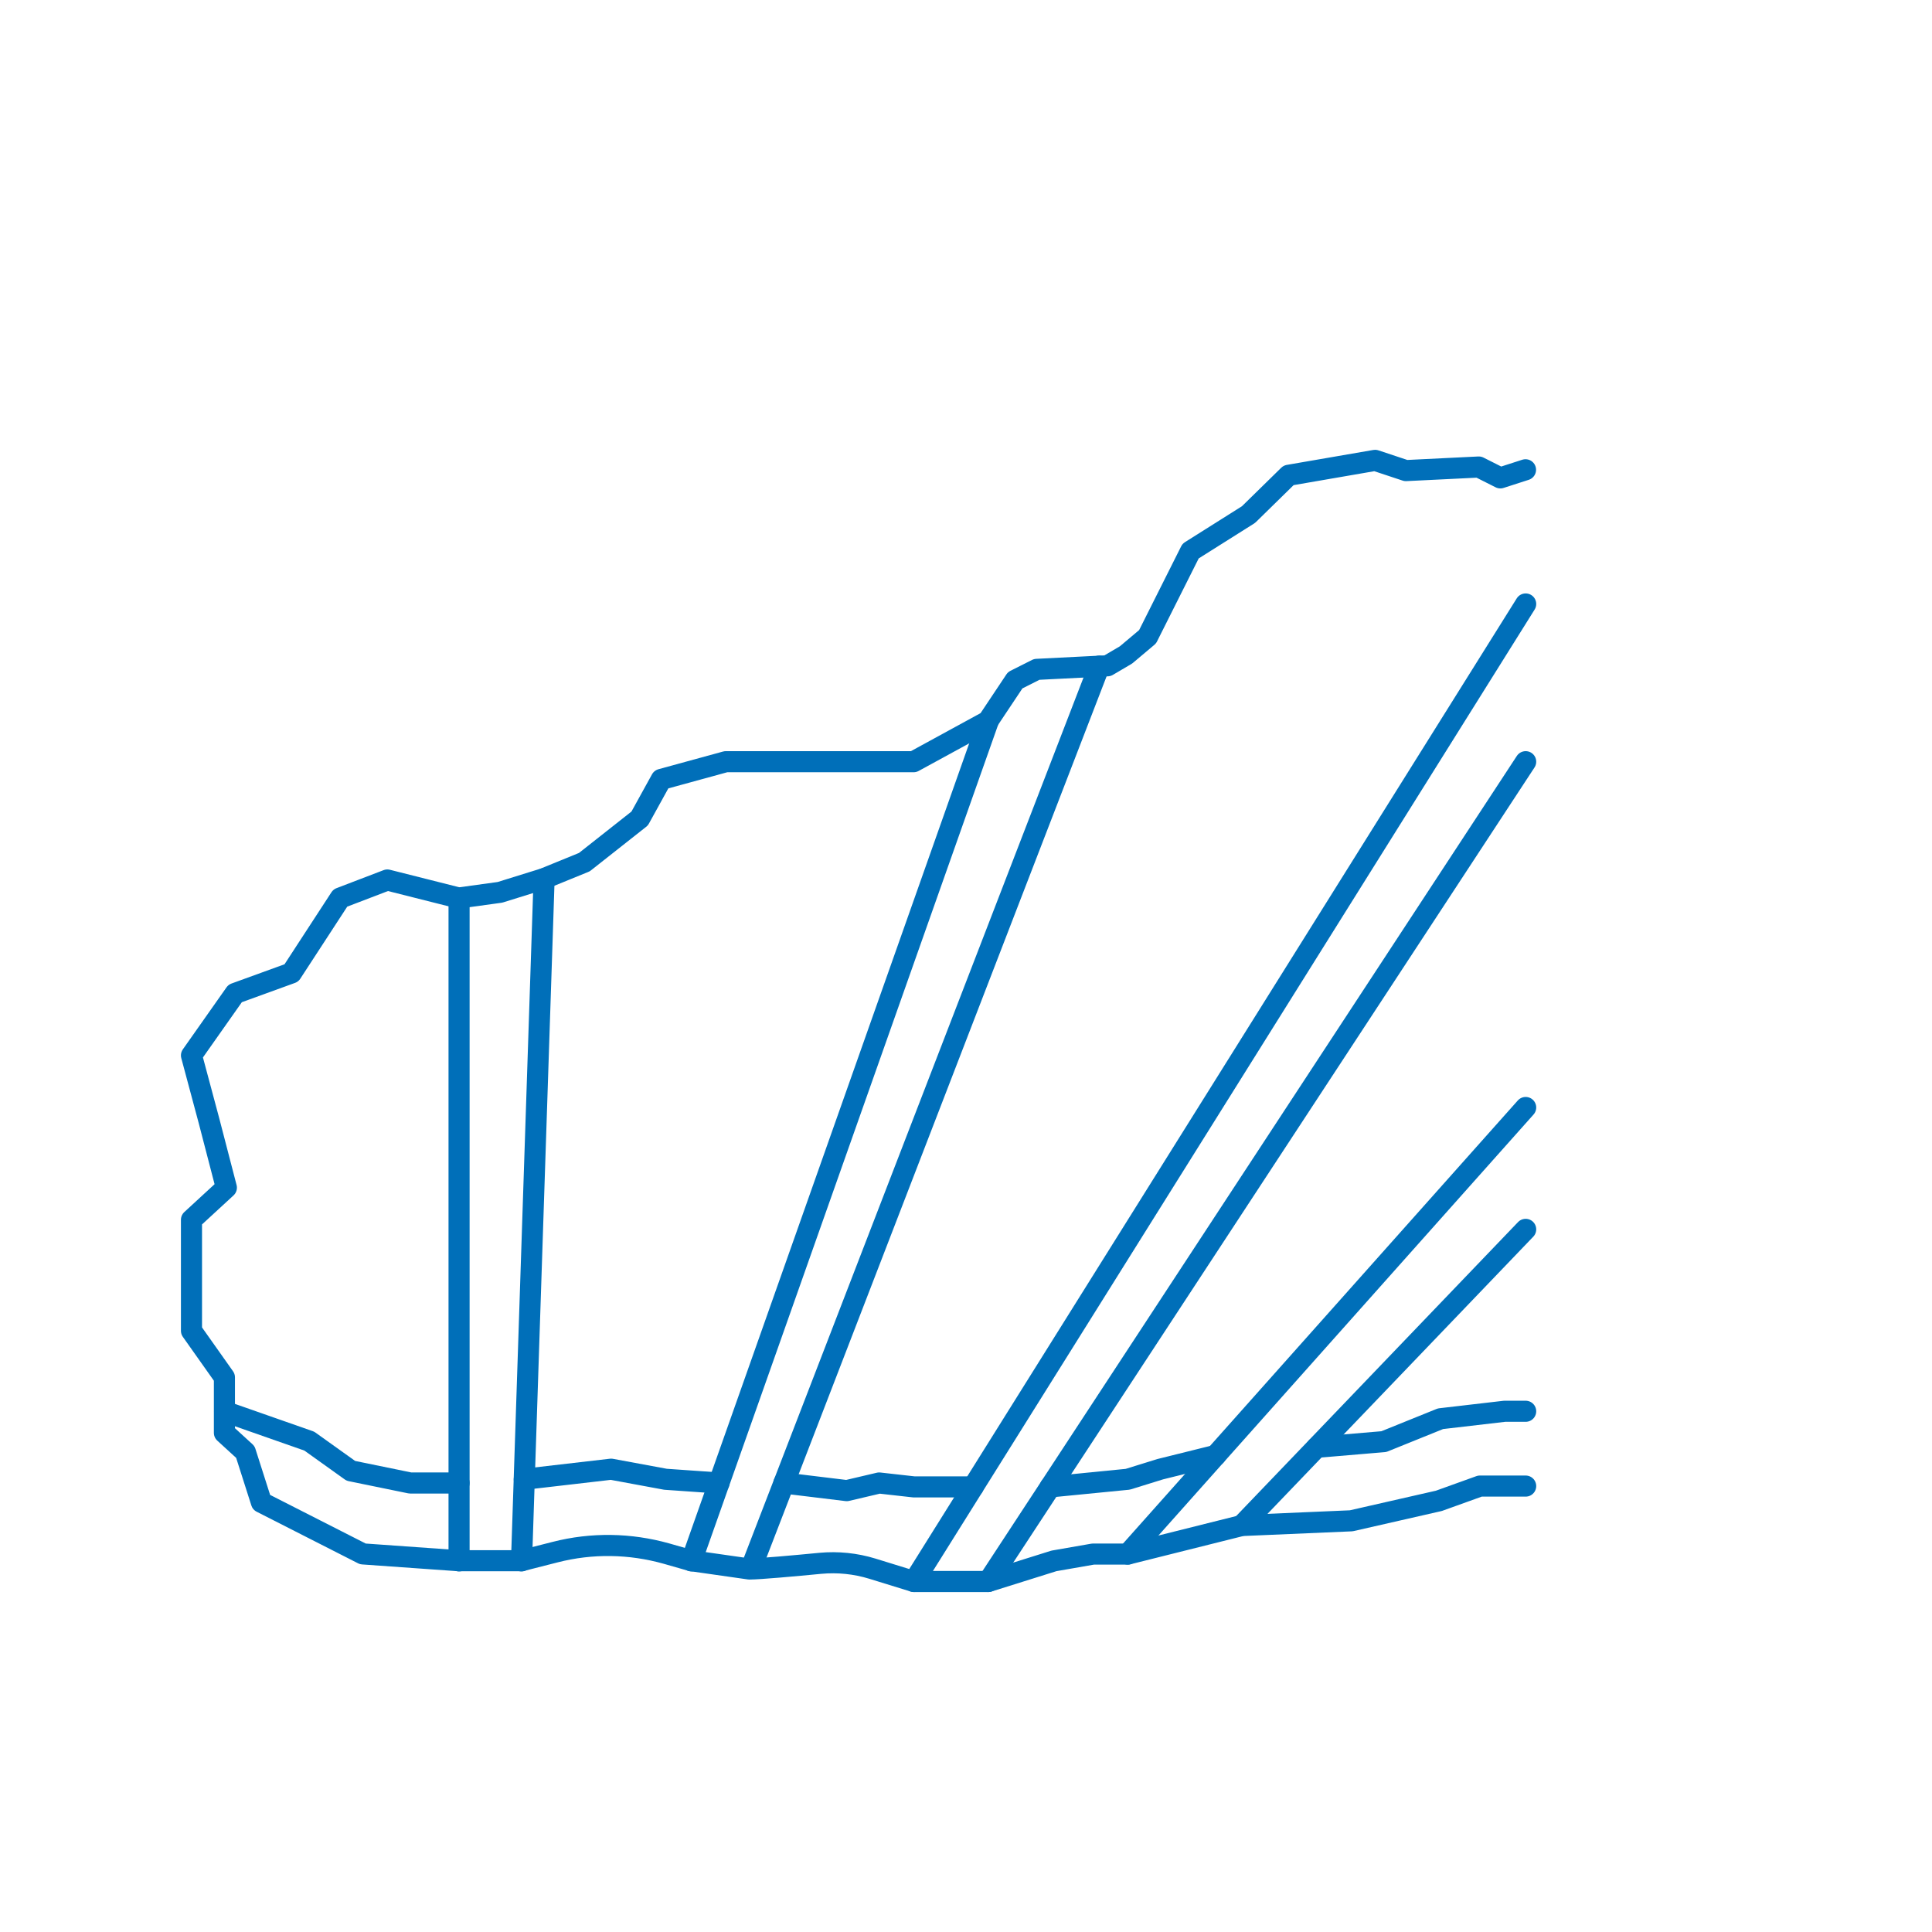<?xml version="1.0" encoding="UTF-8"?>
<svg id="Graphics" xmlns="http://www.w3.org/2000/svg" viewBox="0 0 119.06 119.06">
  <g>
    <line x1="28.29" y1="96.19" x2="28.29" y2="55.34" style="fill: none; stroke: #006fb9; stroke-linecap: round; stroke-linejoin: round; stroke-width: 1.3px;"/>
    <line x1="32.14" y1="96.19" x2="33.53" y2="54.15" style="fill: none; stroke: #006fb9; stroke-linecap: round; stroke-linejoin: round; stroke-width: 1.3px;"/>
    <line x1="42.61" y1="96.19" x2="60.9" y2="44.44" style="fill: none; stroke: #006fb9; stroke-linecap: round; stroke-linejoin: round; stroke-width: 1.3px;"/>
    <line x1="46.46" y1="96.19" x2="67.74" y2="41.05" style="fill: none; stroke: #006fb9; stroke-linecap: round; stroke-linejoin: round; stroke-width: 1.3px;"/>
    <line x1="56.32" y1="97.46" x2="94.02" y2="37.22" style="fill: none; stroke: #006fb9; stroke-linecap: round; stroke-linejoin: round; stroke-width: 1.3px;"/>
    <line x1="60.9" y1="97.46" x2="94.02" y2="46.94" style="fill: none; stroke: #006fb9; stroke-linecap: round; stroke-linejoin: round; stroke-width: 1.3px;"/>
    <line x1="69.5" y1="95.77" x2="94.02" y2="68.25" style="fill: none; stroke: #006fb9; stroke-linecap: round; stroke-linejoin: round; stroke-width: 1.3px;"/>
    <line x1="76.53" y1="94" x2="94.02" y2="75.76" style="fill: none; stroke: #006fb9; stroke-linecap: round; stroke-linejoin: round; stroke-width: 1.3px;"/>
    <path d="M94.02,91.58h-2.82l-2.53.91-5.4,1.23-6.74.29-7.03,1.76h-2.14l-2.41.42-4.05,1.27h-4.58l-2.56-.79c-1.04-.32-2.13-.43-3.21-.33-1.55.15-3.75.35-4.37.35l-3.57-.51-1.54-.44c-2.24-.63-4.6-.67-6.86-.09l-2.08.53h-3.85l-5.92-.42-6.25-3.18-.99-3.1-1.29-1.18v-3.42l-2.03-2.87v-6.84l2.15-1.98-1.07-4.12-1.08-4.03,2.69-3.82,3.47-1.26,3.01-4.62,2.9-1.11,4.4,1.11,2.54-.35,2.7-.84,2.5-1.02,3.41-2.69,1.33-2.41,3.98-1.09h11.57l4.58-2.5,1.68-2.52,1.33-.67,4.36-.22,1.14-.67,1.33-1.12,2.65-5.28,3.57-2.25,2.47-2.42,5.33-.92,1.9.63,4.49-.22,1.33.67,1.55-.5" style="fill: none; stroke: #006fb9; stroke-linecap: round; stroke-linejoin: round; stroke-width: 1.3px;"/>
  </g>
  <polyline points="13.84 86.98 19.06 88.81 21.62 90.64 25.28 91.39 28.29 91.39" style="fill: none; stroke: #006fb9; stroke-linecap: round; stroke-linejoin: round; stroke-width: 1.3px;"/>
  <polyline points="32.31 91.16 37.66 90.54 41.01 91.16 44.31 91.39" style="fill: none; stroke: #006fb9; stroke-linecap: round; stroke-linejoin: round; stroke-width: 1.3px;"/>
  <polyline points="48.31 91.39 52.18 91.86 54.18 91.39 56.32 91.63 59.97 91.63" style="fill: none; stroke: #006fb9; stroke-linecap: round; stroke-linejoin: round; stroke-width: 1.3px;"/>
  <polyline points="64.72 91.63 69.5 91.16 71.5 90.54 74.92 89.69" style="fill: none; stroke: #006fb9; stroke-linecap: round; stroke-linejoin: round; stroke-width: 1.3px;"/>
  <polyline points="81.15 89.19 85.28 88.84 88.77 87.43 92.72 86.97 94.02 86.97" style="fill: none; stroke: #006fb9; stroke-linecap: round; stroke-linejoin: round; stroke-width: 1.3px;"/>
</svg>
